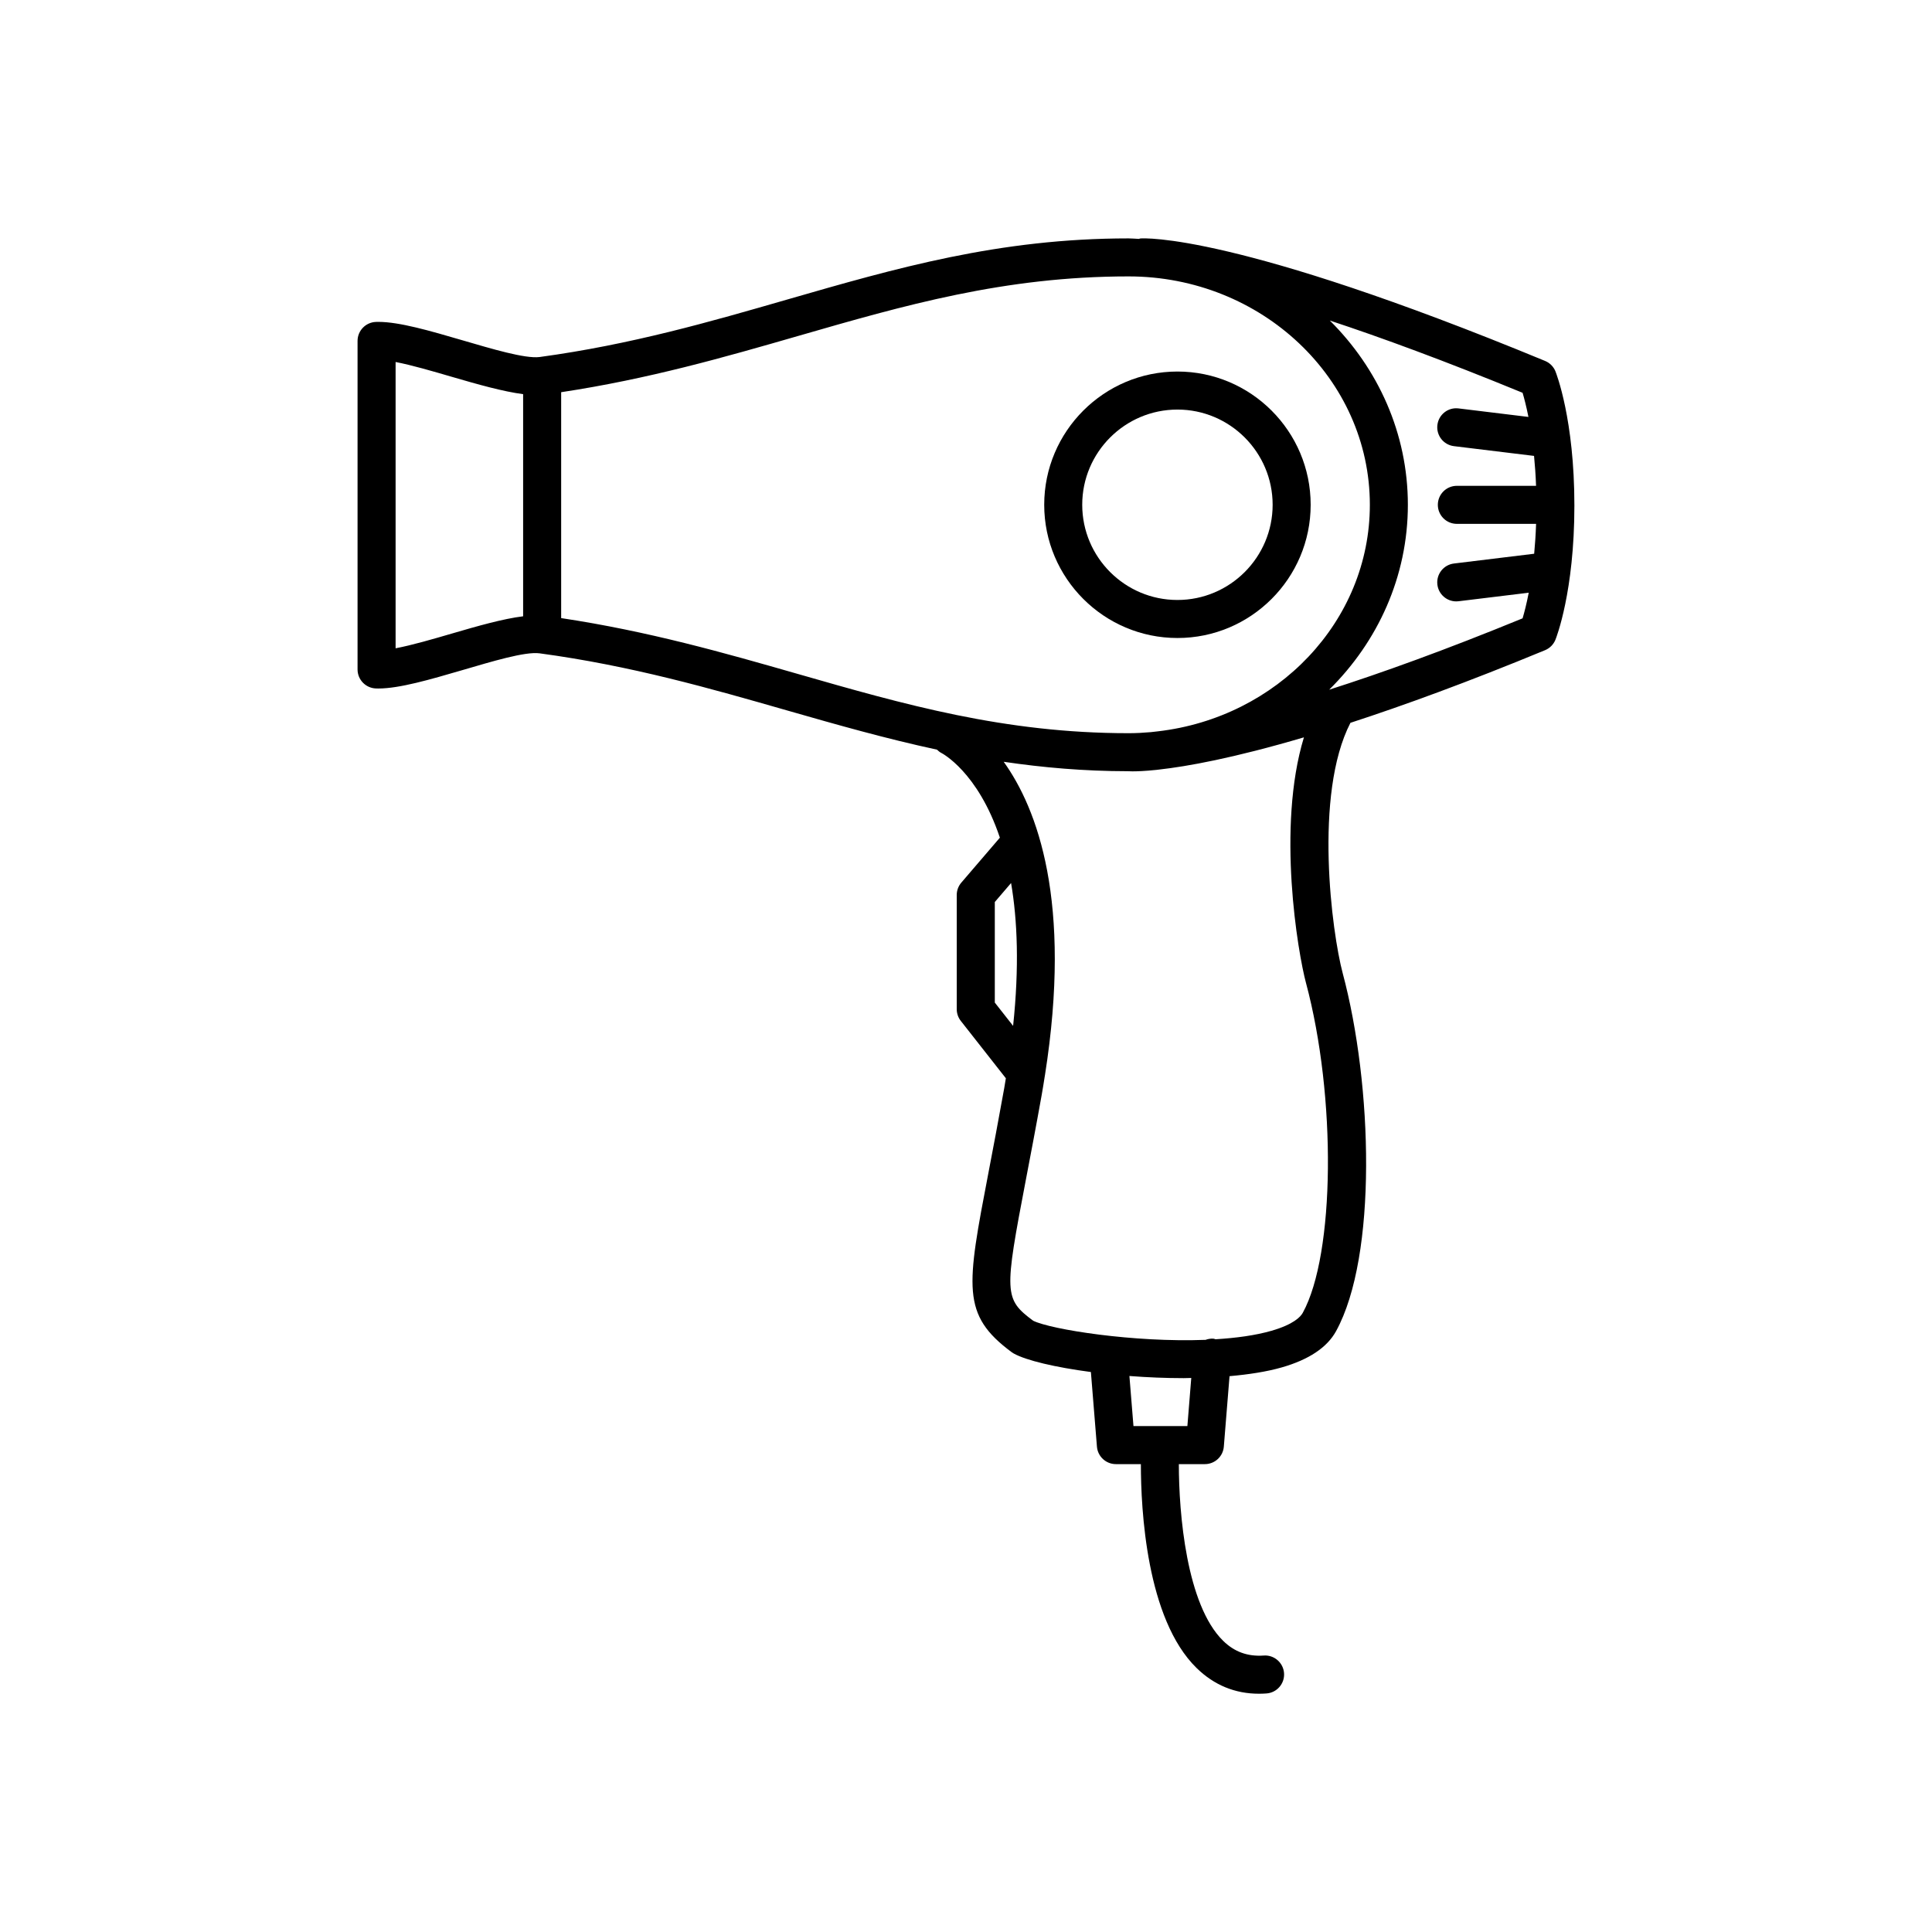 <?xml version="1.0" encoding="UTF-8"?>
<!-- Uploaded to: SVG Repo, www.svgrepo.com, Generator: SVG Repo Mixer Tools -->
<svg fill="#000000" width="800px" height="800px" version="1.1" viewBox="144 144 512 512" xmlns="http://www.w3.org/2000/svg">
 <g>
  <path d="m556.22 242.43c-0.508-1.258-1.496-2.258-2.75-2.777-82.207-33.977-106.26-32.52-107.26-32.461-0.145 0.012-0.266 0.098-0.406 0.117-0.918-0.035-1.805-0.133-2.727-0.133-34.328 0-61.574 7.871-90.422 16.191-20.348 5.875-41.395 11.949-65.66 15.246-3.82 0.492-12.715-2.18-20.477-4.445-8.57-2.504-16.66-4.867-22.238-4.867-0.059 0-0.598 0.004-0.66 0.012-2.715 0.098-4.863 2.324-4.863 5.039v87.055c0 2.715 2.152 4.938 4.863 5.039 0.059 0 0.598 0.012 0.66 0.012 5.578 0 13.672-2.367 22.254-4.871 7.758-2.266 16.609-4.969 20.469-4.449 24.258 3.273 45.293 9.316 65.637 15.148 13.27 3.809 26.227 7.481 39.672 10.379 0.348 0.316 0.691 0.645 1.137 0.863 0.172 0.082 9.668 4.977 15.531 22.461l-10.219 11.914c-0.781 0.91-1.215 2.074-1.215 3.281v30.254c0 1.129 0.379 2.223 1.078 3.113l11.941 15.199c-0.145 0.883-0.273 1.727-0.434 2.625-1.566 8.742-2.977 16.105-4.172 22.359-5.828 30.441-7.215 37.676 6.125 47.59 0.176 0.125 0.363 0.25 0.555 0.359 3.316 1.848 11.012 3.664 20.461 4.914l1.602 19.781c0.211 2.613 2.402 4.629 5.023 4.629h6.621c0 11.969 1.441 40.996 14.758 54.027 4.629 4.527 10.184 6.82 16.539 6.82 0.648 0 1.316-0.023 1.984-0.074 2.777-0.195 4.863-2.613 4.66-5.387-0.203-2.769-2.625-4.867-5.387-4.66-4.266 0.297-7.754-0.969-10.742-3.891-9.742-9.527-11.754-33.789-11.75-46.836h6.898c2.625 0 4.812-2.016 5.023-4.629l1.512-18.68c5.09-0.449 9.855-1.176 13.875-2.332 7.148-2.051 11.977-5.273 14.348-9.582 10.938-19.891 9.734-65.152 1.754-94.934-2.82-10.586-7.734-47.277 2.066-66.297 14.125-4.602 31.102-10.785 51.578-19.25 1.254-0.52 2.242-1.516 2.75-2.777 0.207-0.508 5.019-12.727 5.019-35.547 0.004-22.828-4.812-35.039-5.016-35.551zm-292.51 69.48c-5.019 1.465-10.504 3.066-14.871 3.894v-75.871c4.273 0.82 9.805 2.438 14.855 3.914 6.984 2.039 13.672 3.93 18.941 4.606v58.871c-5.285 0.648-11.91 2.535-18.926 4.586zm29.004-4.106v-59.867c23.125-3.492 43.262-9.266 62.738-14.887 28.145-8.121 54.723-15.801 87.629-15.801 35.262 0 63.945 27.148 63.945 60.523 0 30.879-24.57 56.387-56.176 60.039-0.66 0.082-1.285 0.152-1.855 0.211-1.949 0.172-3.914 0.281-5.914 0.281-32.918 0-59.512-7.629-87.656-15.703-19.469-5.586-39.594-11.32-62.711-14.797zm114.92 101.89v-26.652l4.312-5.031c1.676 9.801 2.191 22.223 0.539 37.859zm51.035 112.23h-14.289l-1.074-13.273c4.707 0.363 9.578 0.57 14.391 0.57 0.676 0 1.328-0.035 2-0.047zm31.422-117.48c8.102 30.234 7.691 71.93-0.848 87.473-0.578 1.055-2.43 3.066-8.305 4.758-4.262 1.223-9.375 1.914-14.809 2.242-0.18-0.035-0.336-0.137-0.527-0.152-0.754-0.055-1.465 0.07-2.125 0.309-18.969 0.734-40.926-2.734-45.676-5.066-7.723-5.773-7.707-7.195-1.934-37.371 1.203-6.293 2.625-13.699 4.195-22.484 0.312-1.723 0.562-3.375 0.828-5.043 0.012-0.066 0.023-0.121 0.035-0.191 7.262-46.027-2.035-70.613-10.934-83.039 10.379 1.527 21.195 2.488 32.863 2.5 0.215 0.016 0.59 0.035 1.266 0.035 1.246 0 3.301-0.07 6.301-0.383 0.273-0.023 0.535-0.07 0.805-0.098 7.238-0.805 19.48-2.969 38.328-8.531-7.273 23.852-1.586 57.094 0.535 65.043zm6.16-77.672c12.879-12.711 20.848-29.973 20.848-49 0-18.941-7.906-36.133-20.68-48.824 13.543 4.469 30.344 10.625 51.082 19.145 0.414 1.379 0.984 3.559 1.551 6.398l-18.523-2.258c-2.777-0.344-5.273 1.633-5.606 4.394-0.336 2.762 1.629 5.269 4.387 5.606l21.227 2.586c0.238 2.43 0.43 5.039 0.535 7.93h-20.992c-2.785 0-5.039 2.258-5.039 5.039s2.254 5.039 5.039 5.039h21c-0.102 2.871-0.277 5.492-0.508 7.918l-21.262 2.59c-2.762 0.336-4.727 2.848-4.387 5.606 0.312 2.555 2.481 4.43 4.992 4.43 0.203 0 0.406-0.012 0.613-0.035l18.602-2.266c-0.59 3.055-1.195 5.344-1.629 6.793-20.527 8.418-37.43 14.496-51.25 18.91z"/>
  <path d="m491.34 277.77c0-19.469-15.84-35.309-35.301-35.309-19.469 0-35.312 15.84-35.312 35.309s15.844 35.309 35.312 35.309c19.461 0.004 35.301-15.84 35.301-35.309zm-60.539 0c0-13.914 11.32-25.23 25.234-25.23 13.91 0 25.227 11.32 25.227 25.23 0 13.91-11.316 25.23-25.227 25.23-13.914 0.008-25.234-11.312-25.234-25.23z"/>
 </g>
</svg>